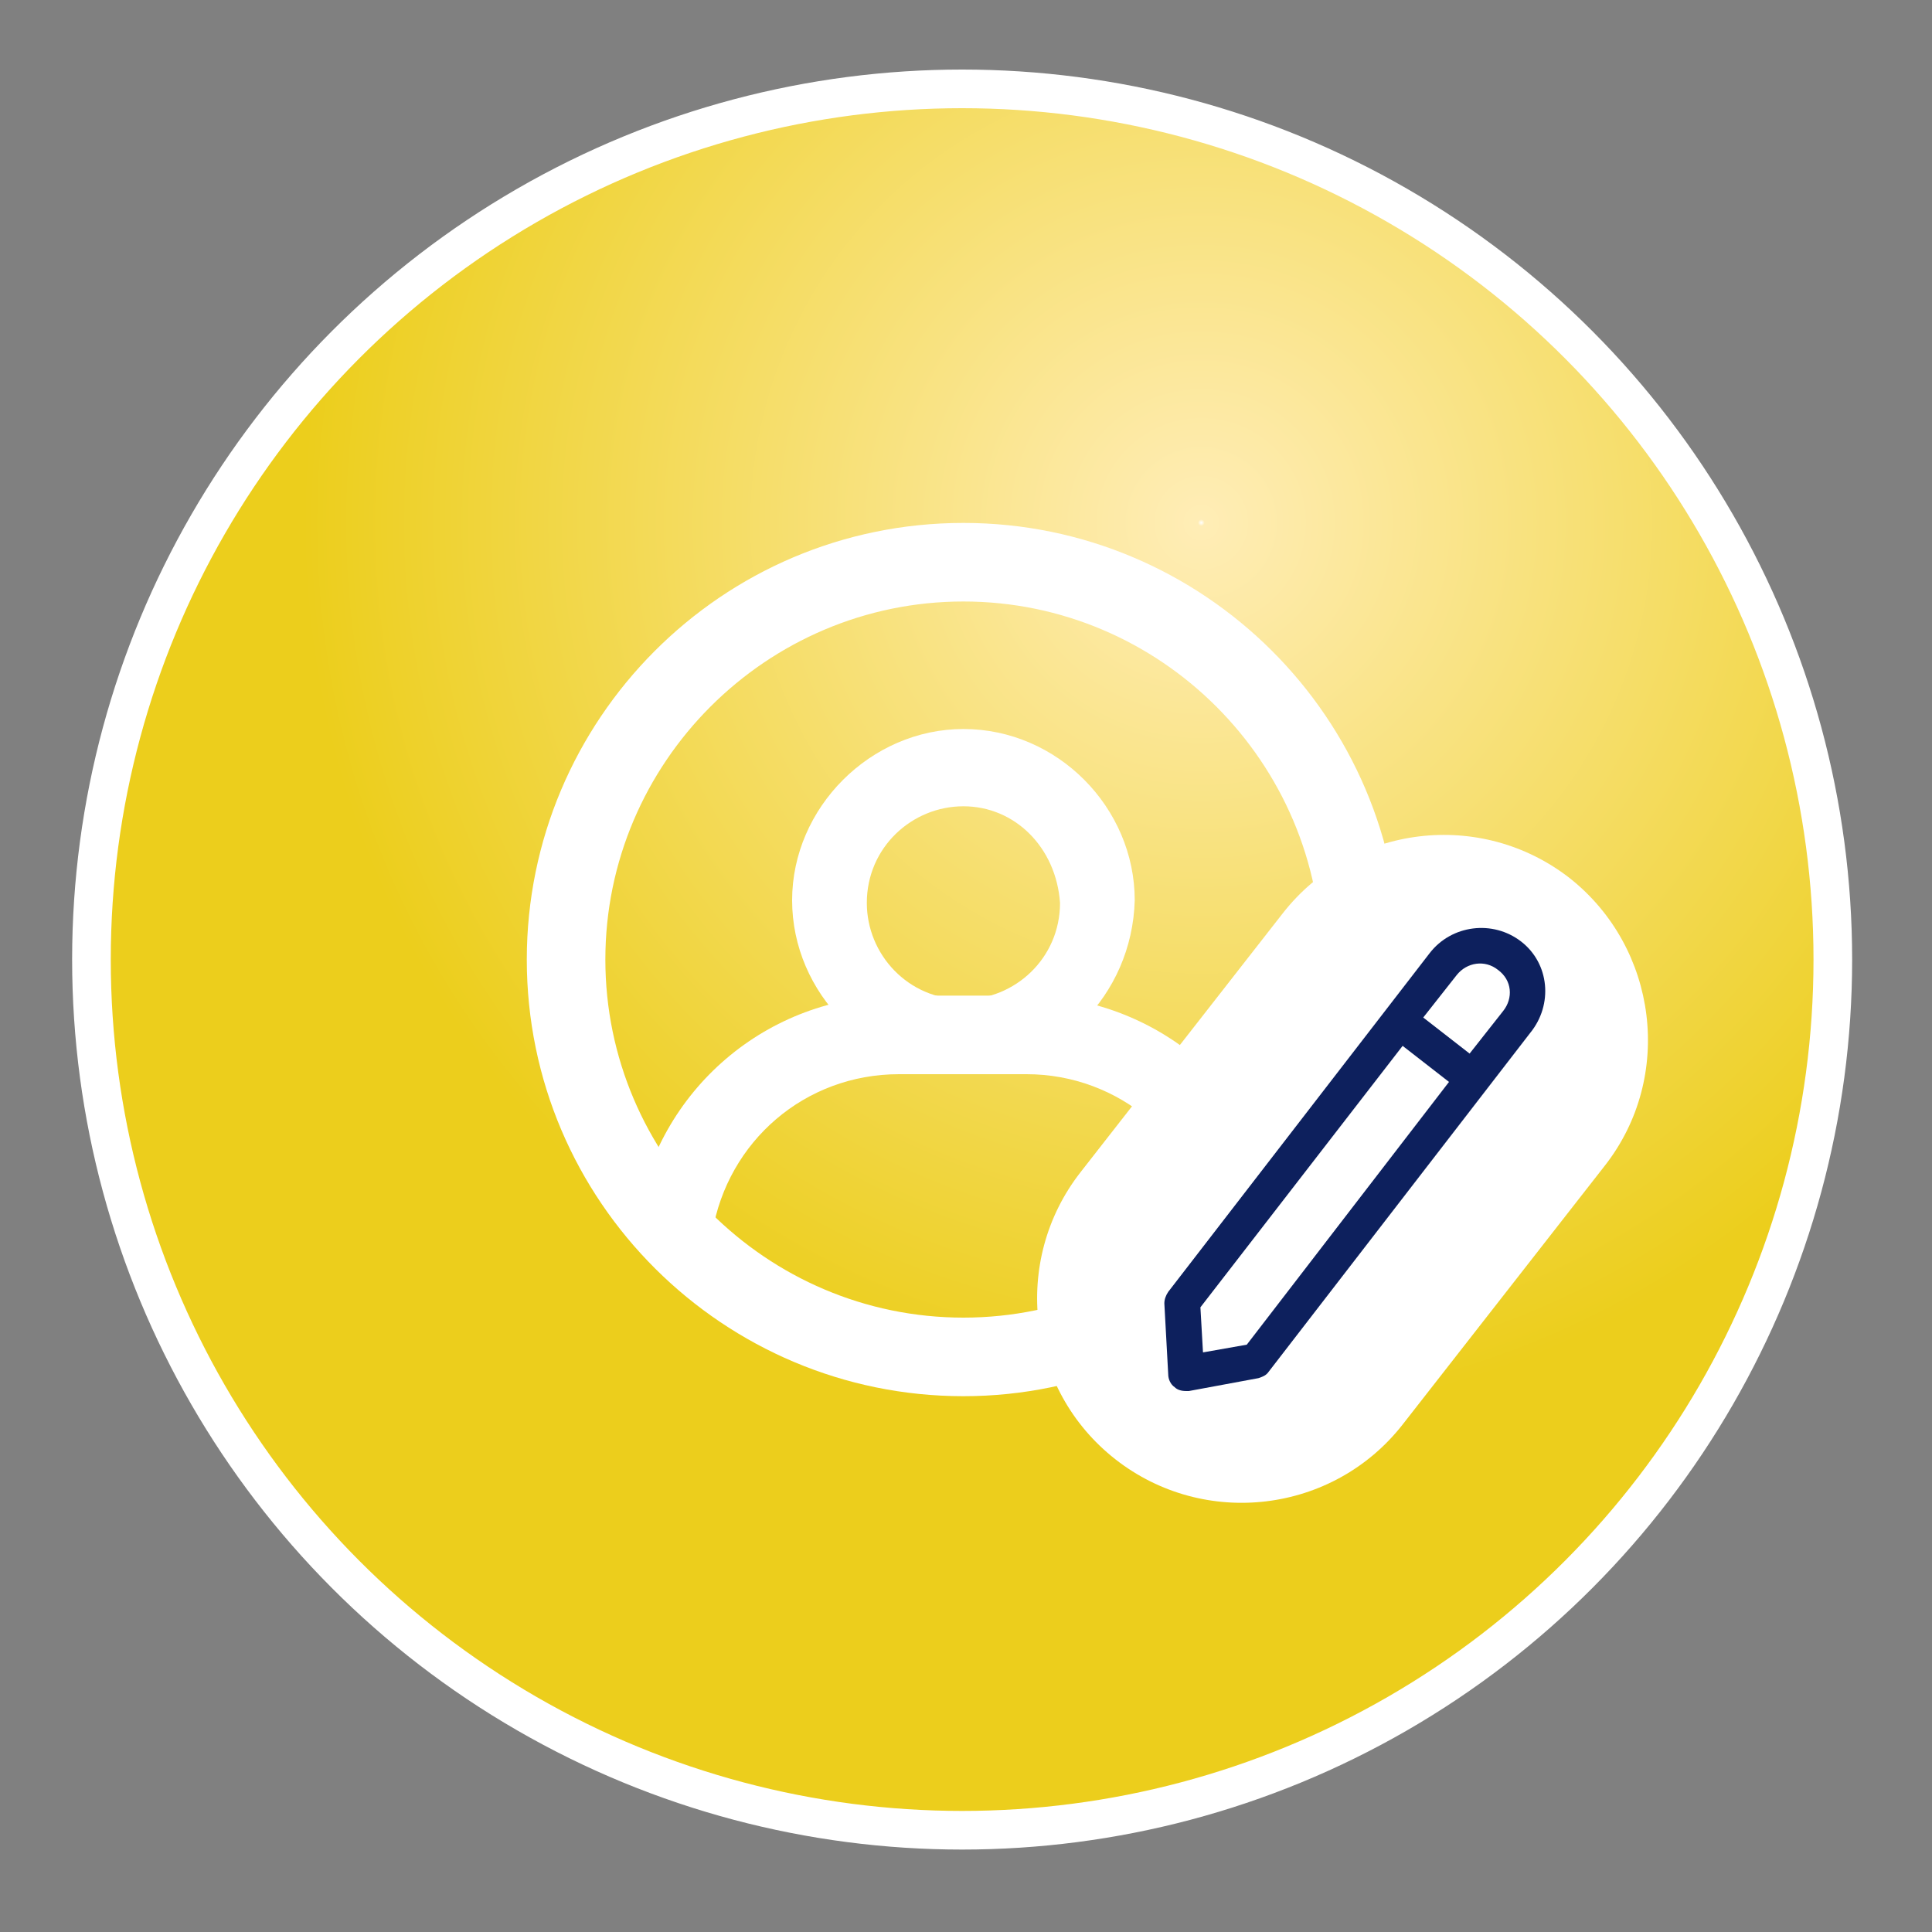 <?xml version="1.0" encoding="utf-8"?>
<!-- Generator: Adobe Illustrator 28.3.0, SVG Export Plug-In . SVG Version: 6.00 Build 0)  -->
<svg version="1.1" id="Laag_1" xmlns="http://www.w3.org/2000/svg" xmlns:xlink="http://www.w3.org/1999/xlink" x="0px" y="0px"
	 viewBox="0 0 150 150" style="enable-background:new 0 0 150 150;" xml:space="preserve">
<rect x="0" y="0" width="150" height="150" fill="#808080" stroke="none"/>
<style type="text/css">
	.st0{fill:url(#SVGID_1_);stroke:#FFFFFF;stroke-width:3;stroke-miterlimit:10;}
	.st1{fill:#FFFFFF;}
	.st2{fill:#0D205D;}
</style>
<radialGradient id="SVGID_1_" cx="93.267" cy="688.582" r="69.758" gradientTransform="matrix(1 0 0 1 0 -648)" gradientUnits="userSpaceOnUse">
	<stop  offset="0" style="stop-color:#FFFFFF"/>
	<stop  offset="3.721335e-03" style="stop-color:#FFEDB6"/>
	<stop  offset="1" style="stop-color:#ECCE1C"/>
</radialGradient>
<circle class="st0" cx="74.7" cy="74.5" r="67.6"/>
<g>
	<g>
		<g>
			<g>
				<g>
					<g>
						<g>
							<path class="st1" d="M52.2,98.1c-0.2,0-0.4,0-0.4,0c-1.6-0.2-2.6-1.8-2.4-3.4C51,84.6,59.6,77.3,69.7,77.3h9.9
								c10.1,0,18.8,7.3,20.4,17.4c0.2,1.6-0.8,3-2.4,3.4c-1.6,0.2-3-0.8-3.4-2.4c-1.2-7.1-7.3-12.3-14.5-12.3h-9.9
								c-7.3,0-13.3,5.2-14.5,12.3C54.8,97.1,53.6,98.1,52.2,98.1z"/>
						</g>
					</g>
					<g>
						<g>
							<path class="st1" d="M74.8,83.2c-7.3,0-13.3-6.1-13.3-13.3s6.1-13.3,13.3-13.3c7.3,0,13.3,6.1,13.3,13.3
								C87.9,77.3,82,83.2,74.8,83.2z M74.8,62.6c-4,0-7.5,3.2-7.5,7.5c0,4,3.2,7.5,7.5,7.5c4,0,7.5-3.2,7.5-7.5
								C82,65.8,78.8,62.6,74.8,62.6z"/>
						</g>
					</g>
				</g>
			</g>
			<g>
				<g>
					<path class="st1" d="M74.8,108.4c-18.6,0-33.9-15.1-33.9-33.9c0-18.6,15.1-33.9,33.9-33.9c18.6,0,33.9,15.1,33.9,33.9
						C108.5,93.3,93.3,108.4,74.8,108.4z M74.8,46.7C59.5,46.7,47,59.2,47,74.5s12.5,27.8,27.8,27.8s27.8-12.5,27.8-27.8
						C102.6,59.2,90.1,46.7,74.8,46.7z"/>
				</g>
			</g>
		</g>
	</g>
</g>
<path class="st1" d="M124.6,90.5l-15.7,20.1c-5.4,6.9-15.4,8.1-22.3,2.7l0,0c-6.9-5.4-8.1-15.4-2.7-22.3l15.7-20.1
	c5.4-6.9,15.4-8.1,22.3-2.7l0,0C128.7,73.6,130,83.6,124.6,90.5z"/>
<path class="st2" d="M118.1,73.1c-2.2-1.7-5.4-1.3-7.1,0.9l-20.3,26.3c-0.2,0.3-0.3,0.6-0.3,0.9l0.3,5.5c0,0.4,0.2,0.8,0.5,1
	c0.2,0.2,0.5,0.3,0.9,0.3c0.1,0,0.2,0,0.2,0l5.4-1c0.3-0.1,0.6-0.2,0.8-0.5l20.3-26.3C120.6,78,120.3,74.8,118.1,73.1z M96.8,104.4
	l-3.4,0.6l-0.2-3.5l15.7-20.3l3.6,2.8L96.8,104.4z M116.7,78.5l-2.6,3.3l-3.6-2.8l2.6-3.3c0.8-1,2.2-1.2,3.2-0.4
	C117.4,76.1,117.5,77.5,116.7,78.5z"/>
</svg>

